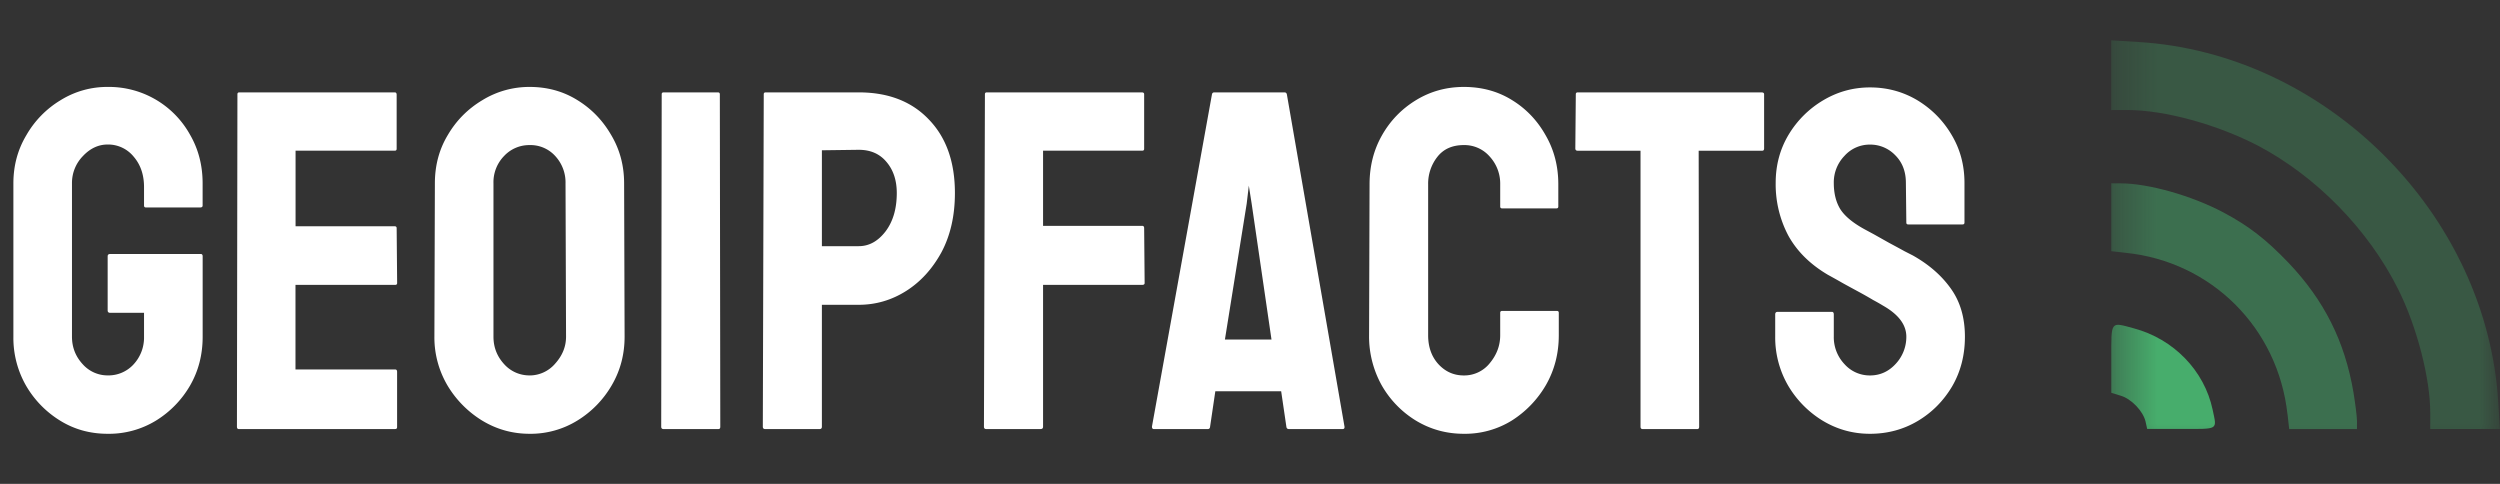 <svg width="62" height="12" fill="none" xmlns="http://www.w3.org/2000/svg"><rect width="100%" height="100%" fill="#333333" stroke="none"/><path d="M2.67 10.758c-.434 0-.824-.108-1.172-.322a2.476 2.476 0 0 1-.85-.868A2.382 2.382 0 0 1 .332 8.35V4.547c0-.438.107-.836.322-1.195a2.41 2.41 0 0 1 .85-.868 2.183 2.183 0 0 1 1.166-.328 2.298 2.298 0 0 1 2.039 1.178c.21.36.316.764.316 1.213v.55c0 .032-.02.048-.058.048H3.619c-.031 0-.047-.016-.047-.047V4.64c0-.305-.086-.557-.258-.756a.816.816 0 0 0-.644-.3c-.23 0-.436.097-.615.288a.953.953 0 0 0-.27.674V8.35c0 .261.088.488.264.68a.825.825 0 0 0 .62.28.846.846 0 0 0 .645-.275.978.978 0 0 0 .258-.685v-.592h-.838c-.043 0-.064-.02-.064-.059V6.357c0-.039.021-.058.064-.058H4.98c.03 0 .046.02.046.058V8.35c0 .449-.105.855-.316 1.218a2.476 2.476 0 0 1-.85.868 2.236 2.236 0 0 1-1.19.322Zm7.13-.117H5.923c-.031 0-.047-.02-.047-.059l.012-8.244c0-.031.015-.047.047-.047H9.79c.031 0 .047.02.047.059v1.34c0 .032-.016.047-.047.047H7.33v1.875h2.46c.031 0 .047.016.047.047l.012 1.36c0 .03-.016.046-.047.046H7.328v2.098h2.473c.031 0 .047.02.047.059v1.37c0 .032-.016.048-.047.048Zm3.335.117c-.426 0-.819-.11-1.178-.328a2.558 2.558 0 0 1-.861-.873 2.347 2.347 0 0 1-.323-1.207l.012-3.803c0-.445.107-.846.322-1.201.211-.36.497-.647.856-.862a2.22 2.22 0 0 1 1.172-.328c.437 0 .83.108 1.178.323.351.214.632.503.843.867.215.36.322.76.322 1.2l.012 3.804c0 .437-.105.838-.316 1.2a2.49 2.49 0 0 1-.856.88 2.21 2.21 0 0 1-1.183.328Zm0-1.447a.834.834 0 0 0 .633-.293c.18-.2.27-.422.27-.668l-.013-3.803a.962.962 0 0 0-.252-.674.828.828 0 0 0-.638-.275.854.854 0 0 0-.633.27.932.932 0 0 0-.264.679V8.35c0 .261.088.488.264.68a.837.837 0 0 0 .633.28Zm4.681 1.33h-1.359c-.04 0-.059-.02-.059-.059l.012-8.244c0-.031.016-.047.047-.047h1.348c.03 0 .047.016.047.047l.011 8.244c0 .04-.015.059-.047.059Zm2.508 0h-1.348c-.038 0-.058-.02-.058-.059l.023-8.244c0-.031.016-.047.047-.047h2.309c.734 0 1.314.225 1.74.674.43.445.645 1.053.645 1.822 0 .563-.112 1.053-.334 1.47-.227.415-.52.735-.88.962-.359.226-.75.34-1.171.34h-.914v3.023c0 .04-.02.059-.059.059Zm.973-6.926-.914.012v2.378h.914c.254 0 .474-.12.662-.363.187-.246.281-.564.281-.955 0-.312-.084-.568-.252-.767-.168-.204-.398-.305-.691-.305Zm4.511 6.926h-1.347c-.04 0-.059-.02-.059-.059l.024-8.244c0-.031.015-.047.047-.047h3.843c.04 0 .059.016.059.047V3.69c0 .032-.016.047-.047.047h-2.46v1.864h2.46c.031 0 .047.02.047.058l.012 1.36c0 .03-.02.046-.059.046h-2.46v3.516c0 .04-.02.059-.06.059Zm2.76-.059 1.489-8.244c.007-.031.027-.047.058-.047h1.74c.032 0 .051.016.059.047l1.43 8.244c.004.04-.012.059-.047.059h-1.33c-.04 0-.06-.02-.065-.059l-.129-.879H30.14l-.13.88c-.003.038-.023.058-.058.058h-1.336c-.031 0-.047-.02-.047-.059Zm2.35-5.531-.54 3.369h1.155l-.492-3.37-.07-.445-.053.446Zm5.385 5.707c-.434 0-.83-.11-1.19-.328a2.445 2.445 0 0 1-.85-.88 2.494 2.494 0 0 1-.31-1.236l.012-3.744c0-.445.101-.847.304-1.207.204-.363.483-.654.838-.873.36-.222.758-.334 1.196-.334.445 0 .842.108 1.19.323.35.214.63.505.837.873.211.363.316.77.316 1.218v.551c0 .031-.015.047-.046.047h-1.348c-.031 0-.047-.016-.047-.047v-.55a.991.991 0 0 0-.258-.686.83.83 0 0 0-.644-.287c-.285 0-.504.097-.657.293a1.074 1.074 0 0 0-.228.68v3.743c0 .293.086.534.258.721.172.184.38.276.627.276a.81.81 0 0 0 .644-.305c.172-.207.258-.438.258-.692v-.556c0-.031.016-.047.047-.047h1.36c.03 0 .046.016.046.047v.556c0 .45-.105.86-.316 1.23a2.561 2.561 0 0 1-.85.886 2.204 2.204 0 0 1-1.19.328Zm5.789-.117h-1.354c-.035 0-.053-.02-.053-.059V3.738h-1.558c-.04 0-.059-.02-.059-.058l.012-1.342c0-.031.016-.047.047-.047h4.558c.043 0 .065.016.065.047V3.68c0 .039-.016.058-.047.058h-1.576l.012 6.844c0 .04-.016.059-.047.059Zm4.283.117c-.426 0-.818-.11-1.178-.328a2.508 2.508 0 0 1-.855-.873 2.38 2.38 0 0 1-.317-1.207v-.551c0-.043.02-.065.059-.065h1.348c.03 0 .046.022.046.065v.55a.97.97 0 0 0 .264.68.837.837 0 0 0 .633.282c.25 0 .463-.096.639-.288a.978.978 0 0 0 .263-.673c0-.293-.191-.55-.574-.768a4.572 4.572 0 0 0-.246-.14 9.617 9.617 0 0 0-.352-.2c-.136-.074-.27-.146-.398-.217a20.62 20.62 0 0 0-.375-.21c-.438-.258-.764-.58-.979-.967a2.717 2.717 0 0 1-.316-1.313c0-.445.11-.848.328-1.207a2.46 2.46 0 0 1 .856-.844c.355-.21.74-.316 1.154-.316.426 0 .816.105 1.172.316.355.215.639.5.85.856.214.355.322.754.322 1.195v.985c0 .03-.016.046-.047.046h-1.348c-.031 0-.047-.015-.047-.046l-.011-.985c0-.281-.088-.51-.264-.685a.856.856 0 0 0-.627-.264.837.837 0 0 0-.633.281.944.944 0 0 0-.264.668c0 .262.055.48.164.656.114.176.319.344.616.504l.217.117.375.211c.14.075.267.143.38.206l.206.105c.398.223.712.496.943.82.234.325.351.723.351 1.196 0 .457-.105.867-.316 1.23-.215.363-.5.65-.855.861-.356.211-.75.317-1.184.317Z" fill="#fff"/><mask id="a" style="mask-type:luminance" maskUnits="userSpaceOnUse" x="52" y="0" width="10" height="12"><path d="M61.998 0h-9.639v11.64h9.639V0Z" fill="#fff"/></mask><g mask="url(#a)" fill="#47AD6C"><path d="M53.21 10.456c-.06-.258-.352-.568-.622-.644l-.228-.07v-.844c0-.955-.03-.914.556-.756.99.264 1.752 1.049 1.957 2.016.106.515.17.48-.78.48h-.843l-.04-.182Z"/><path d="M56.73 10.277c-.234-2.144-1.886-3.79-4.013-4.007l-.358-.041V4.547h.229c.691 0 1.77.305 2.56.726.627.334 1.055.668 1.606 1.243.885.931 1.395 1.945 1.611 3.21.047.288.088.61.088.715v.2h-1.681l-.041-.364Z" fill-opacity=".5"/><path d="M60.27 10.234c0-.85-.334-2.144-.797-3.064-.739-1.477-2.028-2.795-3.475-3.557-1.014-.527-2.314-.884-3.234-.884h-.405V1l.663.041c4.664.275 8.66 4.272 8.935 8.941l.041.657H60.27v-.405Z" fill-opacity=".3"/></g></svg>